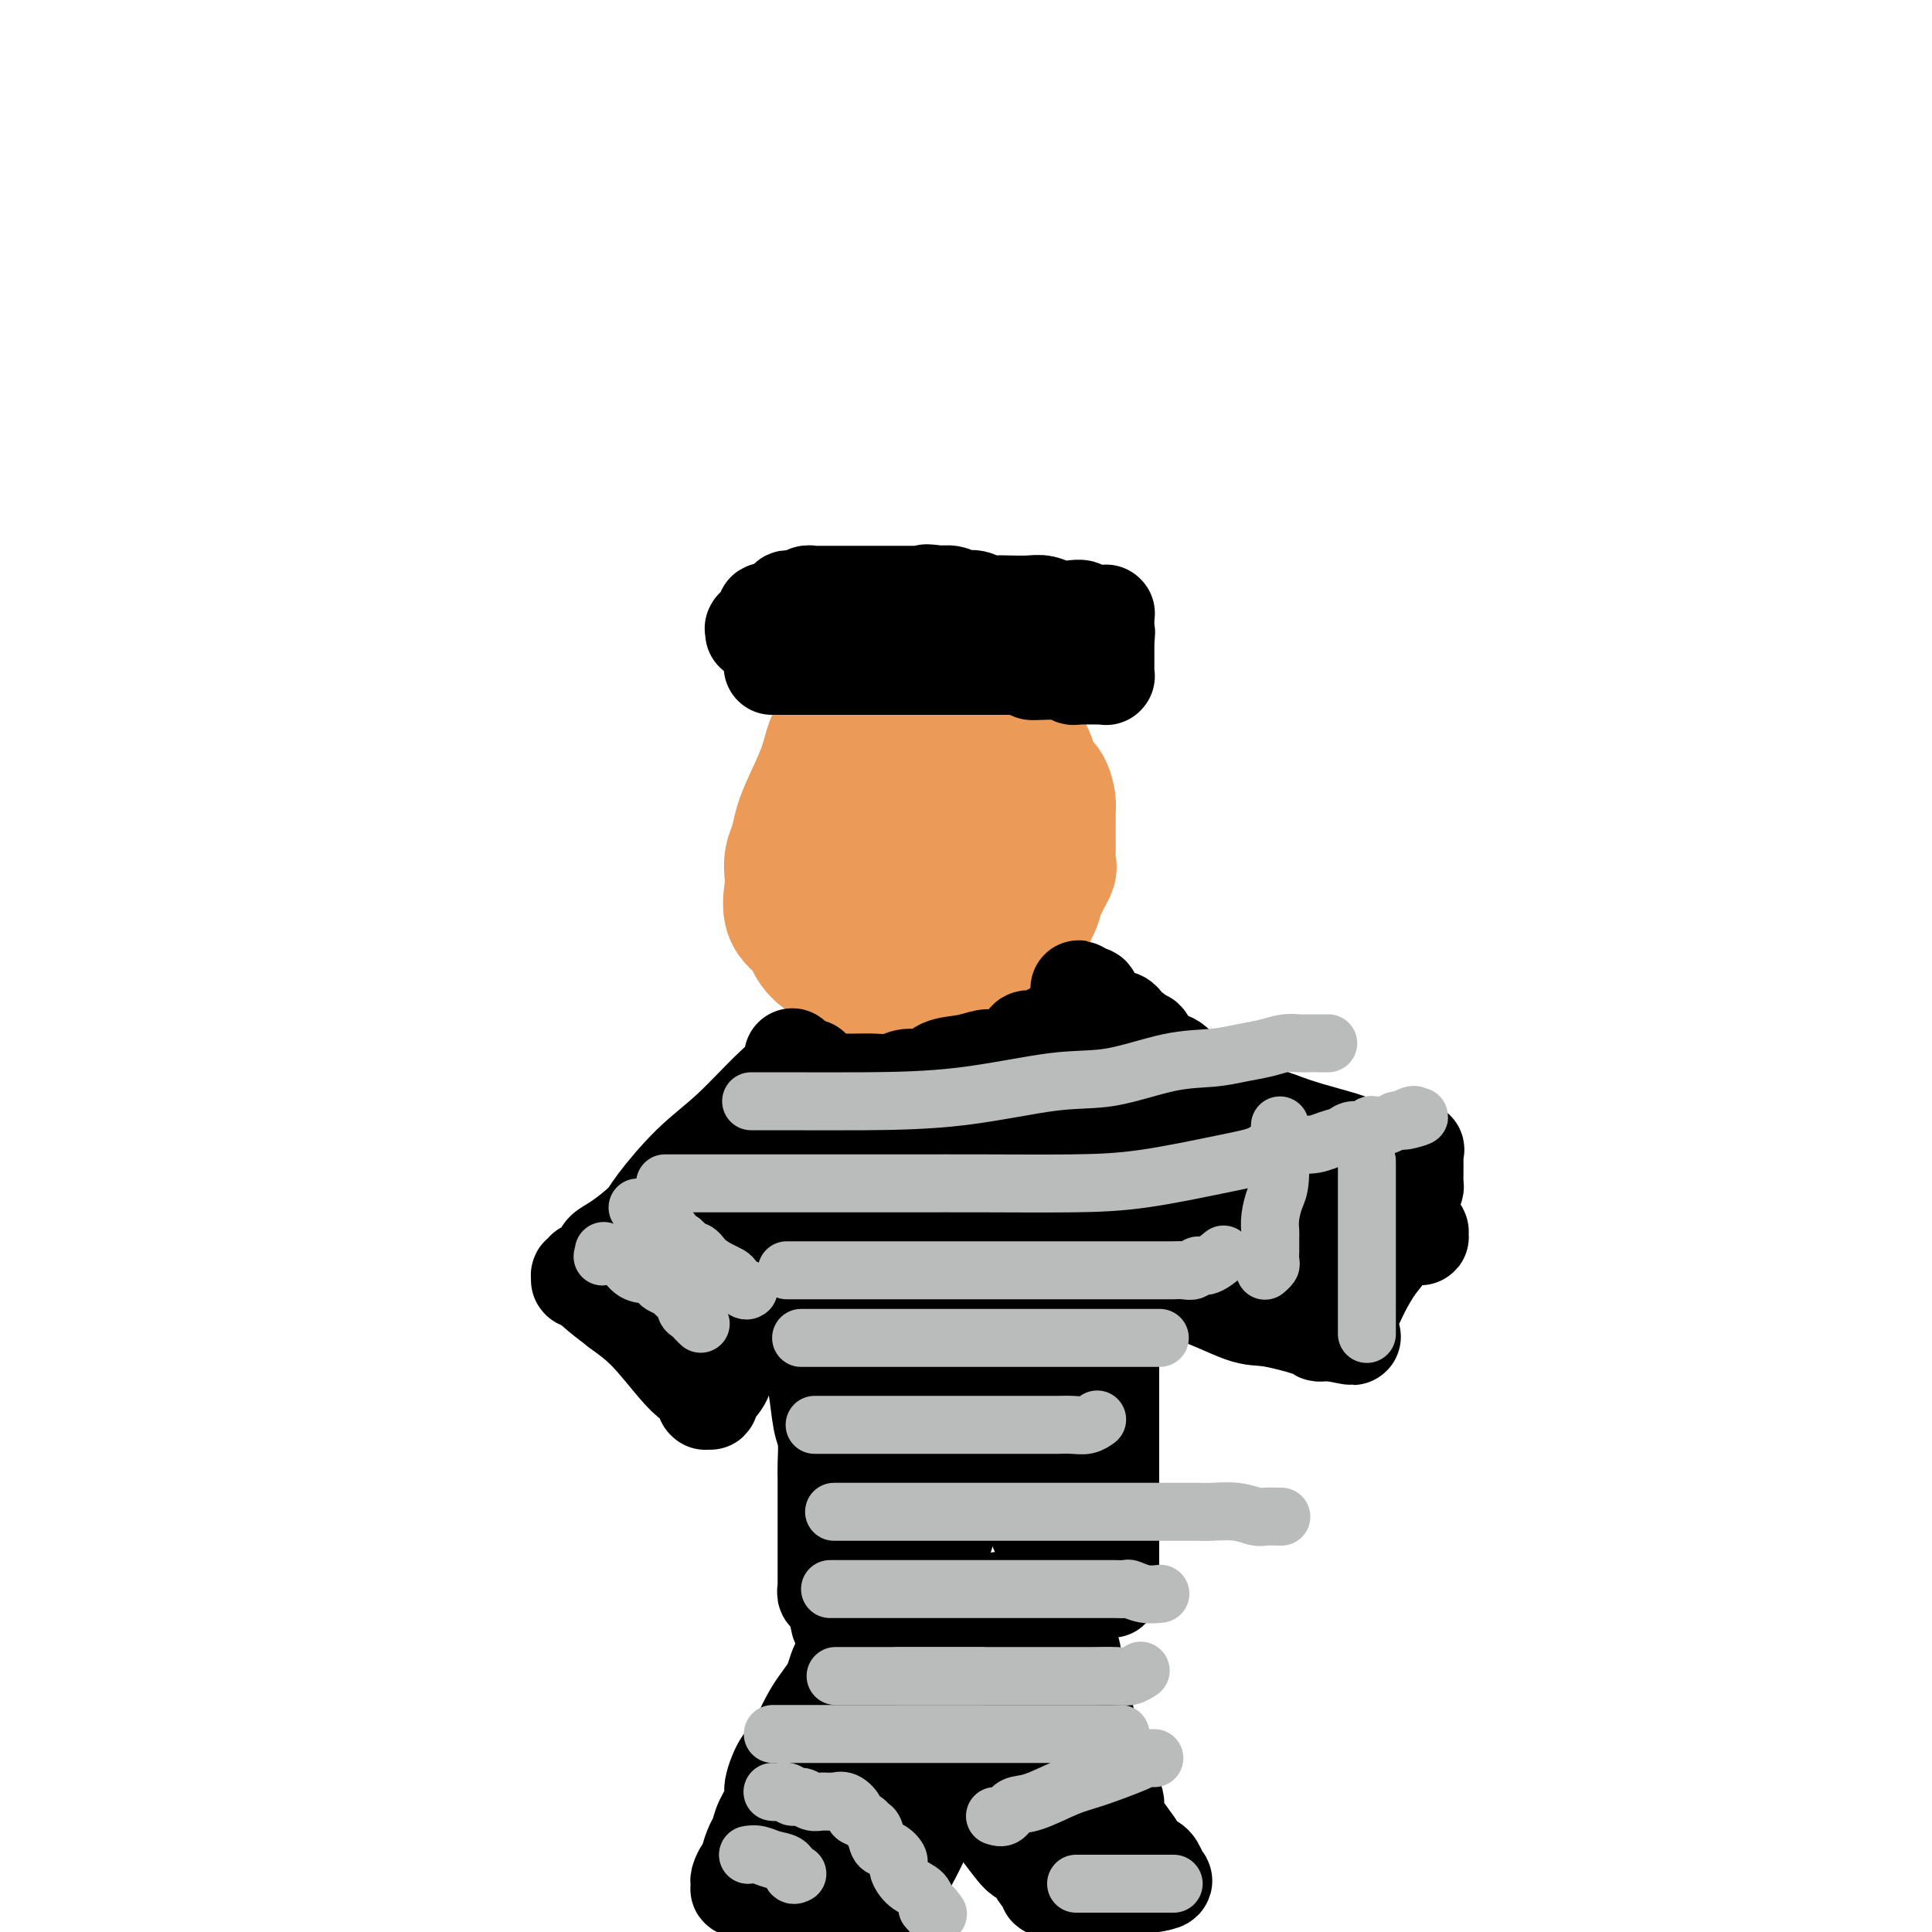 <svg viewBox='0 0 400 400' version='1.1' xmlns='http://www.w3.org/2000/svg' xmlns:xlink='http://www.w3.org/1999/xlink'><g fill='none' stroke='rgb(236,154,87)' stroke-width='28' stroke-linecap='round' stroke-linejoin='round'><path d='M208,145c-0.012,-0.423 -0.023,-0.845 0,-1c0.023,-0.155 0.081,-0.041 0,0c-0.081,0.041 -0.301,0.011 -1,0c-0.699,-0.011 -1.877,-0.003 -3,0c-1.123,0.003 -2.191,0.001 -4,0c-1.809,-0.001 -4.358,-0.000 -7,0c-2.642,0.000 -5.377,-0.000 -7,0c-1.623,0.000 -2.133,0.001 -3,0c-0.867,-0.001 -2.090,-0.002 -3,0c-0.910,0.002 -1.508,0.007 -2,0c-0.492,-0.007 -0.879,-0.028 -1,0c-0.121,0.028 0.025,0.103 0,1c-0.025,0.897 -0.220,2.616 -1,4c-0.780,1.384 -2.145,2.432 -3,4c-0.855,1.568 -1.199,3.655 -2,6c-0.801,2.345 -2.057,4.949 -3,7c-0.943,2.051 -1.572,3.547 -2,5c-0.428,1.453 -0.653,2.861 -1,4c-0.347,1.139 -0.814,2.010 -1,3c-0.186,0.990 -0.090,2.098 0,3c0.090,0.902 0.172,1.596 0,3c-0.172,1.404 -0.600,3.517 0,5c0.600,1.483 2.227,2.337 3,3c0.773,0.663 0.692,1.137 1,2c0.308,0.863 1.006,2.117 2,3c0.994,0.883 2.284,1.395 3,2c0.716,0.605 0.858,1.302 1,2'/><path d='M174,201c1.981,2.083 1.934,1.291 2,1c0.066,-0.291 0.244,-0.080 1,0c0.756,0.080 2.091,0.029 3,0c0.909,-0.029 1.391,-0.035 2,0c0.609,0.035 1.346,0.112 3,0c1.654,-0.112 4.224,-0.411 6,-1c1.776,-0.589 2.759,-1.467 4,-2c1.241,-0.533 2.739,-0.720 4,-1c1.261,-0.280 2.286,-0.651 3,-1c0.714,-0.349 1.116,-0.674 2,-1c0.884,-0.326 2.250,-0.654 3,-1c0.750,-0.346 0.884,-0.711 1,-1c0.116,-0.289 0.215,-0.501 1,-1c0.785,-0.499 2.256,-1.283 3,-2c0.744,-0.717 0.760,-1.366 1,-2c0.240,-0.634 0.705,-1.253 1,-2c0.295,-0.747 0.419,-1.623 1,-3c0.581,-1.377 1.620,-3.256 2,-4c0.380,-0.744 0.102,-0.354 0,-1c-0.102,-0.646 -0.027,-2.327 0,-3c0.027,-0.673 0.008,-0.339 0,-1c-0.008,-0.661 -0.004,-2.317 0,-3c0.004,-0.683 0.009,-0.394 0,-1c-0.009,-0.606 -0.030,-2.106 0,-3c0.030,-0.894 0.112,-1.183 0,-2c-0.112,-0.817 -0.419,-2.163 -1,-3c-0.581,-0.837 -1.438,-1.166 -2,-2c-0.562,-0.834 -0.831,-2.172 -1,-3c-0.169,-0.828 -0.238,-1.146 -1,-2c-0.762,-0.854 -2.218,-2.244 -3,-3c-0.782,-0.756 -0.891,-0.878 -1,-1'/><path d='M208,152c-1.522,-2.657 -0.826,-1.301 -1,-1c-0.174,0.301 -1.219,-0.455 -2,-1c-0.781,-0.545 -1.299,-0.879 -2,-1c-0.701,-0.121 -1.585,-0.029 -2,0c-0.415,0.029 -0.362,-0.004 -1,0c-0.638,0.004 -1.967,0.046 -3,0c-1.033,-0.046 -1.769,-0.178 -2,0c-0.231,0.178 0.044,0.668 0,1c-0.044,0.332 -0.407,0.508 -1,1c-0.593,0.492 -1.415,1.302 -2,2c-0.585,0.698 -0.934,1.286 -1,2c-0.066,0.714 0.151,1.554 0,2c-0.151,0.446 -0.669,0.498 -1,1c-0.331,0.502 -0.473,1.454 -1,2c-0.527,0.546 -1.437,0.686 -2,2c-0.563,1.314 -0.778,3.800 -1,5c-0.222,1.200 -0.452,1.112 -1,2c-0.548,0.888 -1.415,2.752 -2,4c-0.585,1.248 -0.889,1.881 -1,3c-0.111,1.119 -0.030,2.724 0,4c0.030,1.276 0.008,2.223 0,3c-0.008,0.777 -0.002,1.385 0,2c0.002,0.615 0.001,1.237 0,2c-0.001,0.763 -0.001,1.669 0,2c0.001,0.331 0.002,0.089 0,0c-0.002,-0.089 -0.008,-0.024 0,0c0.008,0.024 0.030,0.006 0,0c-0.030,-0.006 -0.111,-0.002 0,0c0.111,0.002 0.415,0.000 1,0c0.585,-0.000 1.453,-0.000 2,0c0.547,0.000 0.774,0.000 1,0'/><path d='M186,189c0.878,0.312 1.072,0.092 2,0c0.928,-0.092 2.590,-0.057 4,0c1.410,0.057 2.567,0.136 3,0c0.433,-0.136 0.142,-0.487 1,-1c0.858,-0.513 2.863,-1.188 4,-2c1.137,-0.812 1.405,-1.762 2,-2c0.595,-0.238 1.519,0.236 2,0c0.481,-0.236 0.521,-1.180 1,-2c0.479,-0.820 1.396,-1.515 2,-2c0.604,-0.485 0.894,-0.760 1,-1c0.106,-0.240 0.028,-0.446 0,-1c-0.028,-0.554 -0.007,-1.458 0,-2c0.007,-0.542 -0.001,-0.723 0,-1c0.001,-0.277 0.012,-0.651 0,-1c-0.012,-0.349 -0.048,-0.672 0,-1c0.048,-0.328 0.179,-0.661 0,-1c-0.179,-0.339 -0.668,-0.683 -1,-1c-0.332,-0.317 -0.508,-0.607 -1,-1c-0.492,-0.393 -1.300,-0.890 -2,-1c-0.700,-0.110 -1.292,0.168 -2,0c-0.708,-0.168 -1.533,-0.781 -2,-1c-0.467,-0.219 -0.578,-0.045 -1,0c-0.422,0.045 -1.156,-0.041 -2,0c-0.844,0.041 -1.799,0.207 -2,0c-0.201,-0.207 0.353,-0.788 0,-1c-0.353,-0.212 -1.611,-0.057 -2,0c-0.389,0.057 0.092,0.015 0,0c-0.092,-0.015 -0.755,-0.004 -1,0c-0.245,0.004 -0.070,0.001 0,0c0.070,-0.001 0.035,-0.001 0,0'/></g>
<g fill='none' stroke='rgb(0,0,0)' stroke-width='20' stroke-linecap='round' stroke-linejoin='round'><path d='M160,138c0.048,0.000 0.095,0.000 0,0c-0.095,0.000 -0.333,0.000 0,0c0.333,0.000 1.236,0.000 2,0c0.764,0.000 1.388,0.000 2,0c0.612,0.000 1.212,0.000 2,0c0.788,0.000 1.766,0.000 3,0c1.234,-0.000 2.726,0.000 4,0c1.274,0.000 2.329,0.000 3,0c0.671,0.000 0.957,0.000 2,0c1.043,0.000 2.844,0.000 4,0c1.156,0.000 1.669,0.000 3,0c1.331,0.000 3.482,0.000 5,0c1.518,0.000 2.402,0.000 3,0c0.598,0.000 0.908,-0.000 2,0c1.092,0.000 2.964,0.000 4,0c1.036,0.000 1.235,0.000 2,0c0.765,0.000 2.094,0.000 3,0c0.906,0.000 1.387,0.000 2,0c0.613,0.000 1.357,0.000 2,0c0.643,0.000 1.184,0.000 2,0c0.816,0.000 1.908,0.000 3,0'/><path d='M213,138c8.268,0.228 2.439,0.797 1,1c-1.439,0.203 1.513,0.040 3,0c1.487,-0.040 1.510,0.042 2,0c0.490,-0.042 1.445,-0.207 2,0c0.555,0.207 0.708,0.788 1,1c0.292,0.212 0.723,0.057 1,0c0.277,-0.057 0.399,-0.015 1,0c0.601,0.015 1.681,0.004 2,0c0.319,-0.004 -0.125,-0.001 0,0c0.125,0.001 0.817,0.000 1,0c0.183,-0.000 -0.143,-0.000 0,0c0.143,0.000 0.756,0.000 1,0c0.244,-0.000 0.118,-0.000 0,0c-0.118,0.000 -0.228,0.000 0,0c0.228,-0.000 0.793,-0.000 1,0c0.207,0.000 0.055,0.001 0,0c-0.055,-0.001 -0.015,-0.004 0,0c0.015,0.004 0.004,0.016 0,0c-0.004,-0.016 -0.001,-0.060 0,0c0.001,0.060 0.000,0.224 0,0c-0.000,-0.224 -0.000,-0.834 0,-1c0.000,-0.166 0.000,0.114 0,0c-0.000,-0.114 -0.000,-0.621 0,-1c0.000,-0.379 0.000,-0.630 0,-1c-0.000,-0.370 -0.000,-0.859 0,-1c0.000,-0.141 0.000,0.065 0,0c-0.000,-0.065 -0.000,-0.402 0,-1c0.000,-0.598 0.000,-1.457 0,-2c-0.000,-0.543 -0.000,-0.772 0,-1'/><path d='M229,132c0.309,-1.471 0.083,-1.150 0,-1c-0.083,0.150 -0.022,0.127 0,0c0.022,-0.127 0.006,-0.360 0,-1c-0.006,-0.640 -0.002,-1.688 0,-2c0.002,-0.312 0.002,0.113 0,0c-0.002,-0.113 -0.004,-0.762 0,-1c0.004,-0.238 0.016,-0.064 0,0c-0.016,0.064 -0.060,0.017 0,0c0.060,-0.017 0.223,-0.005 0,0c-0.223,0.005 -0.834,0.002 -1,0c-0.166,-0.002 0.111,-0.004 0,0c-0.111,0.004 -0.609,0.015 -1,0c-0.391,-0.015 -0.674,-0.056 -1,0c-0.326,0.056 -0.695,0.207 -1,0c-0.305,-0.207 -0.545,-0.774 -1,-1c-0.455,-0.226 -1.126,-0.113 -2,0c-0.874,0.113 -1.953,0.226 -3,0c-1.047,-0.226 -2.062,-0.792 -3,-1c-0.938,-0.208 -1.798,-0.060 -3,0c-1.202,0.060 -2.746,0.030 -4,0c-1.254,-0.030 -2.219,-0.060 -3,0c-0.781,0.060 -1.378,0.208 -2,0c-0.622,-0.208 -1.270,-0.774 -2,-1c-0.730,-0.226 -1.541,-0.113 -2,0c-0.459,0.113 -0.566,0.226 -1,0c-0.434,-0.226 -1.194,-0.792 -2,-1c-0.806,-0.208 -1.659,-0.060 -2,0c-0.341,0.060 -0.171,0.030 0,0'/><path d='M195,123c-5.196,-0.619 -2.686,-0.166 -2,0c0.686,0.166 -0.451,0.044 -1,0c-0.549,-0.044 -0.510,-0.012 -1,0c-0.490,0.012 -1.510,0.003 -2,0c-0.490,-0.003 -0.450,-0.001 -1,0c-0.550,0.001 -1.691,0.000 -2,0c-0.309,-0.000 0.213,-0.000 0,0c-0.213,0.000 -1.160,0.000 -2,0c-0.840,-0.000 -1.572,-0.000 -2,0c-0.428,0.000 -0.552,0.000 -1,0c-0.448,-0.000 -1.219,-0.000 -2,0c-0.781,0.000 -1.570,0.000 -2,0c-0.430,-0.000 -0.500,-0.000 -1,0c-0.500,0.000 -1.429,0.000 -2,0c-0.571,-0.000 -0.784,-0.000 -1,0c-0.216,0.000 -0.435,0.000 -1,0c-0.565,-0.000 -1.475,-0.001 -2,0c-0.525,0.001 -0.666,0.004 -1,0c-0.334,-0.004 -0.863,-0.015 -1,0c-0.137,0.015 0.117,0.057 0,0c-0.117,-0.057 -0.605,-0.211 -1,0c-0.395,0.211 -0.698,0.788 -1,1c-0.302,0.212 -0.602,0.061 -1,0c-0.398,-0.061 -0.895,-0.030 -1,0c-0.105,0.030 0.183,0.060 0,0c-0.183,-0.060 -0.837,-0.208 -1,0c-0.163,0.208 0.166,0.774 0,1c-0.166,0.226 -0.828,0.112 -1,0c-0.172,-0.112 0.146,-0.222 0,0c-0.146,0.222 -0.756,0.778 -1,1c-0.244,0.222 -0.122,0.111 0,0'/><path d='M161,126c-5.255,0.692 -1.394,0.921 0,1c1.394,0.079 0.321,0.007 0,0c-0.321,-0.007 0.110,0.051 0,0c-0.110,-0.051 -0.762,-0.210 -1,0c-0.238,0.210 -0.064,0.788 0,1c0.064,0.212 0.017,0.057 0,0c-0.017,-0.057 -0.003,-0.015 0,0c0.003,0.015 -0.003,0.004 0,0c0.003,-0.004 0.016,-0.002 0,0c-0.016,0.002 -0.061,0.004 0,0c0.061,-0.004 0.228,-0.015 0,0c-0.228,0.015 -0.850,0.057 -1,0c-0.150,-0.057 0.171,-0.212 0,0c-0.171,0.212 -0.834,0.793 -1,1c-0.166,0.207 0.166,0.042 0,0c-0.166,-0.042 -0.829,0.040 -1,0c-0.171,-0.040 0.150,-0.203 0,0c-0.150,0.203 -0.772,0.773 -1,1c-0.228,0.227 -0.061,0.112 0,0c0.061,-0.112 0.016,-0.223 0,0c-0.016,0.223 -0.005,0.778 0,1c0.005,0.222 0.002,0.111 0,0'/><path d='M164,219c-0.012,0.073 -0.023,0.146 0,0c0.023,-0.146 0.081,-0.511 0,0c-0.081,0.511 -0.302,1.897 -1,3c-0.698,1.103 -1.875,1.921 -4,4c-2.125,2.079 -5.198,5.418 -8,8c-2.802,2.582 -5.332,4.407 -8,7c-2.668,2.593 -5.473,5.954 -7,8c-1.527,2.046 -1.775,2.776 -3,4c-1.225,1.224 -3.429,2.941 -5,4c-1.571,1.059 -2.511,1.460 -3,2c-0.489,0.540 -0.527,1.221 -1,2c-0.473,0.779 -1.381,1.658 -2,2c-0.619,0.342 -0.951,0.148 -1,0c-0.049,-0.148 0.183,-0.250 0,0c-0.183,0.250 -0.782,0.852 -1,1c-0.218,0.148 -0.056,-0.158 0,0c0.056,0.158 0.005,0.779 0,1c-0.005,0.221 0.037,0.043 0,0c-0.037,-0.043 -0.154,0.050 0,0c0.154,-0.050 0.580,-0.244 1,0c0.420,0.244 0.834,0.927 2,2c1.166,1.073 3.083,2.537 5,4'/><path d='M128,271c2.274,1.678 3.958,2.874 6,5c2.042,2.126 4.442,5.183 6,7c1.558,1.817 2.274,2.396 3,3c0.726,0.604 1.463,1.234 2,2c0.537,0.766 0.876,1.669 1,2c0.124,0.331 0.034,0.089 0,0c-0.034,-0.089 -0.010,-0.024 0,0c0.010,0.024 0.007,0.006 0,0c-0.007,-0.006 -0.016,-0.000 0,0c0.016,0.000 0.059,-0.005 0,0c-0.059,0.005 -0.219,0.022 0,0c0.219,-0.022 0.817,-0.082 1,0c0.183,0.082 -0.048,0.307 0,0c0.048,-0.307 0.376,-1.145 1,-2c0.624,-0.855 1.545,-1.725 2,-3c0.455,-1.275 0.444,-2.954 1,-4c0.556,-1.046 1.678,-1.459 3,-3c1.322,-1.541 2.846,-4.210 4,-6c1.154,-1.790 1.940,-2.700 3,-4c1.060,-1.300 2.393,-2.989 3,-4c0.607,-1.011 0.488,-1.342 1,-2c0.512,-0.658 1.654,-1.641 2,-2c0.346,-0.359 -0.103,-0.093 0,0c0.103,0.093 0.760,0.015 1,0c0.240,-0.015 0.065,0.034 0,0c-0.065,-0.034 -0.018,-0.153 0,0c0.018,0.153 0.009,0.576 0,1'/><path d='M168,261c3.248,-4.278 0.870,-0.472 0,1c-0.870,1.472 -0.230,0.610 0,1c0.230,0.390 0.050,2.033 0,3c-0.050,0.967 0.029,1.257 0,4c-0.029,2.743 -0.165,7.938 0,11c0.165,3.062 0.633,3.989 1,6c0.367,2.011 0.634,5.105 1,7c0.366,1.895 0.830,2.592 1,4c0.170,1.408 0.046,3.529 0,5c-0.046,1.471 -0.012,2.293 0,3c0.012,0.707 0.003,1.298 0,2c-0.003,0.702 -0.001,1.514 0,2c0.001,0.486 0.000,0.645 0,1c-0.000,0.355 -0.000,0.905 0,1c0.000,0.095 0.000,-0.266 0,0c-0.000,0.266 -0.000,1.158 0,2c0.000,0.842 0.000,1.632 0,2c-0.000,0.368 0.000,0.312 0,1c-0.000,0.688 -0.000,2.121 0,3c0.000,0.879 0.000,1.206 0,2c-0.000,0.794 -0.000,2.055 0,3c0.000,0.945 0.000,1.573 0,2c-0.000,0.427 -0.001,0.654 0,1c0.001,0.346 0.004,0.811 0,1c-0.004,0.189 -0.016,0.104 0,0c0.016,-0.104 0.061,-0.225 0,0c-0.061,0.225 -0.226,0.795 0,1c0.226,0.205 0.844,0.045 1,0c0.156,-0.045 -0.150,0.026 0,0c0.150,-0.026 0.757,-0.150 1,0c0.243,0.150 0.121,0.575 0,1'/><path d='M173,331c1.099,10.769 1.346,2.690 2,0c0.654,-2.690 1.713,0.008 3,1c1.287,0.992 2.801,0.277 5,0c2.199,-0.277 5.083,-0.116 8,0c2.917,0.116 5.867,0.189 9,0c3.133,-0.189 6.450,-0.639 9,-1c2.550,-0.361 4.332,-0.633 7,-1c2.668,-0.367 6.221,-0.831 8,-1c1.779,-0.169 1.782,-0.045 2,0c0.218,0.045 0.651,0.012 1,0c0.349,-0.012 0.615,-0.002 1,0c0.385,0.002 0.888,-0.003 1,0c0.112,0.003 -0.166,0.013 0,0c0.166,-0.013 0.777,-0.049 1,0c0.223,0.049 0.060,0.183 0,0c-0.060,-0.183 -0.016,-0.683 0,-1c0.016,-0.317 0.004,-0.452 0,-1c-0.004,-0.548 -0.001,-1.511 0,-2c0.001,-0.489 0.000,-0.505 0,-1c-0.000,-0.495 -0.000,-1.468 0,-3c0.000,-1.532 0.000,-3.624 0,-5c-0.000,-1.376 -0.000,-2.036 0,-3c0.000,-0.964 0.000,-2.233 0,-4c-0.000,-1.767 -0.000,-4.031 0,-6c0.000,-1.969 0.000,-3.644 0,-6c-0.000,-2.356 -0.000,-5.394 0,-7c0.000,-1.606 0.000,-1.778 0,-3c-0.000,-1.222 -0.000,-3.492 0,-5c0.000,-1.508 0.000,-2.254 0,-3'/><path d='M230,279c0.000,-8.468 0.000,-4.637 0,-4c-0.000,0.637 -0.000,-1.920 0,-3c0.000,-1.080 0.000,-0.685 0,-1c-0.000,-0.315 -0.000,-1.342 0,-2c0.000,-0.658 0.000,-0.947 0,-1c-0.000,-0.053 -0.000,0.130 0,0c0.000,-0.130 0.000,-0.575 0,-1c-0.000,-0.425 -0.000,-0.832 0,-1c0.000,-0.168 0.000,-0.098 0,0c-0.000,0.098 -0.001,0.222 0,0c0.001,-0.222 0.005,-0.791 0,-1c-0.005,-0.209 -0.017,-0.057 0,0c0.017,0.057 0.065,0.018 0,0c-0.065,-0.018 -0.243,-0.015 0,0c0.243,0.015 0.905,0.042 1,0c0.095,-0.042 -0.379,-0.154 0,0c0.379,0.154 1.612,0.576 3,1c1.388,0.424 2.932,0.852 5,1c2.068,0.148 4.658,0.015 8,1c3.342,0.985 7.434,3.087 10,4c2.566,0.913 3.606,0.637 6,1c2.394,0.363 6.143,1.365 8,2c1.857,0.635 1.822,0.902 2,1c0.178,0.098 0.570,0.026 1,0c0.430,-0.026 0.900,-0.007 1,0c0.100,0.007 -0.169,0.002 0,0c0.169,-0.002 0.776,-0.001 1,0c0.224,0.001 0.064,0.000 0,0c-0.064,-0.000 -0.032,-0.000 0,0'/><path d='M276,276c7.352,1.524 2.731,0.335 1,0c-1.731,-0.335 -0.574,0.184 0,0c0.574,-0.184 0.563,-1.072 1,-2c0.437,-0.928 1.320,-1.894 2,-3c0.680,-1.106 1.156,-2.350 2,-4c0.844,-1.650 2.058,-3.706 3,-5c0.942,-1.294 1.614,-1.827 2,-3c0.386,-1.173 0.485,-2.987 1,-4c0.515,-1.013 1.444,-1.226 2,-2c0.556,-0.774 0.737,-2.109 1,-3c0.263,-0.891 0.606,-1.338 1,-2c0.394,-0.662 0.838,-1.541 1,-2c0.162,-0.459 0.044,-0.499 0,-1c-0.044,-0.501 -0.012,-1.463 0,-2c0.012,-0.537 0.003,-0.651 0,-1c-0.003,-0.349 -0.001,-0.935 0,-1c0.001,-0.065 -0.000,0.389 0,0c0.000,-0.389 0.002,-1.621 0,-2c-0.002,-0.379 -0.007,0.095 0,0c0.007,-0.095 0.027,-0.757 0,-1c-0.027,-0.243 -0.100,-0.065 0,0c0.100,0.065 0.373,0.017 0,0c-0.373,-0.017 -1.391,-0.004 -2,0c-0.609,0.004 -0.807,-0.002 -1,0c-0.193,0.002 -0.379,0.012 -1,0c-0.621,-0.012 -1.676,-0.048 -2,0c-0.324,0.048 0.085,0.179 -1,0c-1.085,-0.179 -3.662,-0.666 -5,-1c-1.338,-0.334 -1.437,-0.513 -3,-1c-1.563,-0.487 -4.589,-1.282 -7,-2c-2.411,-0.718 -4.205,-1.359 -6,-2'/><path d='M265,232c-5.745,-1.976 -6.109,-3.416 -7,-4c-0.891,-0.584 -2.311,-0.313 -4,-1c-1.689,-0.687 -3.647,-2.333 -5,-3c-1.353,-0.667 -2.101,-0.354 -3,-1c-0.899,-0.646 -1.947,-2.249 -3,-3c-1.053,-0.751 -2.110,-0.649 -3,-1c-0.890,-0.351 -1.615,-1.155 -2,-2c-0.385,-0.845 -0.432,-1.732 -1,-2c-0.568,-0.268 -1.657,0.082 -2,0c-0.343,-0.082 0.062,-0.596 0,-1c-0.062,-0.404 -0.590,-0.697 -1,-1c-0.410,-0.303 -0.701,-0.616 -1,-1c-0.299,-0.384 -0.605,-0.839 -1,-1c-0.395,-0.161 -0.880,-0.029 -1,0c-0.120,0.029 0.125,-0.045 0,0c-0.125,0.045 -0.621,0.208 -1,0c-0.379,-0.208 -0.641,-0.787 -1,-1c-0.359,-0.213 -0.814,-0.061 -1,0c-0.186,0.061 -0.103,0.030 0,0c0.103,-0.030 0.225,-0.060 0,0c-0.225,0.060 -0.796,0.208 -1,0c-0.204,-0.208 -0.041,-0.773 0,-1c0.041,-0.227 -0.042,-0.118 0,0c0.042,0.118 0.207,0.243 0,0c-0.207,-0.243 -0.787,-0.853 -1,-1c-0.213,-0.147 -0.061,0.171 0,0c0.061,-0.171 0.030,-0.830 0,-1c-0.030,-0.170 -0.060,0.150 0,0c0.060,-0.150 0.208,-0.771 0,-1c-0.208,-0.229 -0.774,-0.065 -1,0c-0.226,0.065 -0.113,0.033 0,0'/><path d='M225,206c-3.250,-2.613 -0.875,-0.644 0,0c0.875,0.644 0.250,-0.035 0,0c-0.250,0.035 -0.123,0.784 0,1c0.123,0.216 0.244,-0.101 0,0c-0.244,0.101 -0.854,0.620 -1,1c-0.146,0.380 0.172,0.623 0,1c-0.172,0.377 -0.834,0.890 -1,1c-0.166,0.110 0.162,-0.181 0,0c-0.162,0.181 -0.816,0.836 -1,1c-0.184,0.164 0.101,-0.164 0,0c-0.101,0.164 -0.588,0.818 -1,1c-0.412,0.182 -0.748,-0.110 -1,0c-0.252,0.110 -0.419,0.620 -1,1c-0.581,0.380 -1.576,0.630 -2,1c-0.424,0.370 -0.278,0.860 -1,1c-0.722,0.140 -2.314,-0.068 -3,0c-0.686,0.068 -0.468,0.414 -1,1c-0.532,0.586 -1.816,1.413 -3,2c-1.184,0.587 -2.269,0.936 -3,1c-0.731,0.064 -1.109,-0.156 -2,0c-0.891,0.156 -2.296,0.686 -4,1c-1.704,0.314 -3.708,0.410 -5,1c-1.292,0.590 -1.872,1.675 -3,2c-1.128,0.325 -2.806,-0.109 -4,0c-1.194,0.109 -1.905,0.761 -3,1c-1.095,0.239 -2.572,0.064 -4,0c-1.428,-0.064 -2.805,-0.017 -4,0c-1.195,0.017 -2.206,0.005 -3,0c-0.794,-0.005 -1.370,-0.001 -2,0c-0.630,0.001 -1.315,0.001 -2,0'/><path d='M170,224c-5.736,0.773 -2.077,0.207 -1,0c1.077,-0.207 -0.429,-0.054 -1,0c-0.571,0.054 -0.205,0.011 0,0c0.205,-0.011 0.251,0.011 0,0c-0.251,-0.011 -0.799,-0.054 -1,0c-0.201,0.054 -0.054,0.207 0,0c0.054,-0.207 0.014,-0.773 0,-1c-0.014,-0.227 -0.004,-0.114 0,0c0.004,0.114 0.001,0.228 0,0c-0.001,-0.228 -0.000,-0.797 0,-1c0.000,-0.203 -0.000,-0.040 0,0c0.000,0.040 0.000,-0.042 0,0c-0.000,0.042 -0.001,0.207 0,0c0.001,-0.207 0.004,-0.788 0,-1c-0.004,-0.212 -0.015,-0.057 0,0c0.015,0.057 0.056,0.015 0,0c-0.056,-0.015 -0.207,-0.004 0,0c0.207,0.004 0.774,0.001 1,0c0.226,-0.001 0.113,-0.001 0,0'/><path d='M177,339c0.022,0.045 0.044,0.090 0,0c-0.044,-0.090 -0.153,-0.314 0,0c0.153,0.314 0.567,1.168 0,2c-0.567,0.832 -2.115,1.644 -3,3c-0.885,1.356 -1.107,3.256 -2,5c-0.893,1.744 -2.458,3.333 -4,6c-1.542,2.667 -3.061,6.412 -4,8c-0.939,1.588 -1.298,1.020 -2,2c-0.702,0.980 -1.746,3.507 -2,5c-0.254,1.493 0.282,1.952 0,3c-0.282,1.048 -1.381,2.687 -2,4c-0.619,1.313 -0.757,2.301 -1,3c-0.243,0.699 -0.591,1.108 -1,2c-0.409,0.892 -0.880,2.266 -1,3c-0.120,0.734 0.112,0.827 0,1c-0.112,0.173 -0.566,0.424 -1,1c-0.434,0.576 -0.846,1.475 -1,2c-0.154,0.525 -0.050,0.677 0,1c0.050,0.323 0.044,0.819 0,1c-0.044,0.181 -0.127,0.049 0,0c0.127,-0.049 0.465,-0.014 1,0c0.535,0.014 1.268,0.007 2,0'/><path d='M156,391c0.847,0.311 1.464,0.089 2,0c0.536,-0.089 0.990,-0.044 2,0c1.010,0.044 2.575,0.088 4,0c1.425,-0.088 2.711,-0.307 4,0c1.289,0.307 2.583,1.139 4,2c1.417,0.861 2.957,1.751 4,2c1.043,0.249 1.590,-0.143 2,0c0.410,0.143 0.685,0.822 1,1c0.315,0.178 0.671,-0.146 1,0c0.329,0.146 0.632,0.763 1,1c0.368,0.237 0.800,0.094 1,0c0.200,-0.094 0.166,-0.140 0,0c-0.166,0.140 -0.466,0.467 0,0c0.466,-0.467 1.699,-1.728 2,-2c0.301,-0.272 -0.328,0.445 0,0c0.328,-0.445 1.615,-2.053 2,-3c0.385,-0.947 -0.132,-1.235 0,-2c0.132,-0.765 0.914,-2.007 2,-4c1.086,-1.993 2.477,-4.736 3,-6c0.523,-1.264 0.178,-1.049 0,-2c-0.178,-0.951 -0.187,-3.067 0,-4c0.187,-0.933 0.572,-0.684 1,-1c0.428,-0.316 0.898,-1.199 1,-2c0.102,-0.801 -0.165,-1.521 0,-2c0.165,-0.479 0.762,-0.717 1,-1c0.238,-0.283 0.116,-0.612 0,-1c-0.116,-0.388 -0.227,-0.836 0,-1c0.227,-0.164 0.793,-0.044 1,0c0.207,0.044 0.056,0.012 0,0c-0.056,-0.012 -0.016,-0.003 0,0c0.016,0.003 0.008,0.002 0,0'/><path d='M195,366c2.006,-4.799 0.522,-1.296 0,0c-0.522,1.296 -0.082,0.386 0,0c0.082,-0.386 -0.193,-0.249 0,0c0.193,0.249 0.856,0.608 1,1c0.144,0.392 -0.231,0.815 0,1c0.231,0.185 1.066,0.131 2,1c0.934,0.869 1.965,2.661 3,4c1.035,1.339 2.074,2.226 3,3c0.926,0.774 1.739,1.436 3,3c1.261,1.564 2.968,4.029 4,5c1.032,0.971 1.387,0.446 2,1c0.613,0.554 1.484,2.187 2,3c0.516,0.813 0.678,0.807 1,1c0.322,0.193 0.803,0.587 1,1c0.197,0.413 0.109,0.846 0,1c-0.109,0.154 -0.240,0.027 0,0c0.240,-0.027 0.852,0.044 1,0c0.148,-0.044 -0.166,-0.204 0,0c0.166,0.204 0.814,0.773 1,1c0.186,0.227 -0.089,0.114 0,0c0.089,-0.114 0.543,-0.227 1,0c0.457,0.227 0.918,0.794 1,1c0.082,0.206 -0.213,0.053 0,0c0.213,-0.053 0.935,-0.004 2,0c1.065,0.004 2.473,-0.036 3,0c0.527,0.036 0.171,0.150 1,0c0.829,-0.150 2.841,-0.562 4,-1c1.159,-0.438 1.465,-0.901 2,-1c0.535,-0.099 1.298,0.166 2,0c0.702,-0.166 1.343,-0.762 2,-1c0.657,-0.238 1.328,-0.119 2,0'/><path d='M239,390c3.320,-0.537 1.622,-0.880 1,-1c-0.622,-0.120 -0.166,-0.016 0,0c0.166,0.016 0.042,-0.055 0,0c-0.042,0.055 -0.004,0.236 0,0c0.004,-0.236 -0.027,-0.890 0,-1c0.027,-0.110 0.113,0.322 0,0c-0.113,-0.322 -0.424,-1.399 -1,-2c-0.576,-0.601 -1.416,-0.725 -2,-1c-0.584,-0.275 -0.912,-0.702 -1,-1c-0.088,-0.298 0.063,-0.467 -1,-2c-1.063,-1.533 -3.342,-4.428 -4,-6c-0.658,-1.572 0.304,-1.820 0,-3c-0.304,-1.180 -1.874,-3.292 -3,-5c-1.126,-1.708 -1.807,-3.013 -2,-4c-0.193,-0.987 0.102,-1.656 0,-3c-0.102,-1.344 -0.602,-3.362 -1,-5c-0.398,-1.638 -0.694,-2.896 -1,-4c-0.306,-1.104 -0.622,-2.054 -1,-3c-0.378,-0.946 -0.819,-1.888 -1,-3c-0.181,-1.112 -0.101,-2.393 0,-3c0.101,-0.607 0.224,-0.541 0,-1c-0.224,-0.459 -0.796,-1.444 -1,-2c-0.204,-0.556 -0.041,-0.685 0,-1c0.041,-0.315 -0.041,-0.816 0,-1c0.041,-0.184 0.203,-0.049 0,0c-0.203,0.049 -0.772,0.014 -1,0c-0.228,-0.014 -0.114,-0.007 0,0'/><path d='M220,338c-0.924,-4.022 -0.233,-1.078 0,0c0.233,1.078 0.010,0.289 0,0c-0.010,-0.289 0.195,-0.077 0,0c-0.195,0.077 -0.788,0.021 -1,0c-0.212,-0.021 -0.043,-0.006 0,0c0.043,0.006 -0.040,0.001 0,0c0.040,-0.001 0.203,-0.000 0,0c-0.203,0.000 -0.772,-0.001 -1,0c-0.228,0.001 -0.114,0.003 0,0c0.114,-0.003 0.227,-0.012 0,0c-0.227,0.012 -0.795,0.044 -1,0c-0.205,-0.044 -0.049,-0.166 0,0c0.049,0.166 -0.011,0.618 0,1c0.011,0.382 0.091,0.695 0,1c-0.091,0.305 -0.353,0.604 -1,1c-0.647,0.396 -1.678,0.891 -2,1c-0.322,0.109 0.064,-0.167 0,0c-0.064,0.167 -0.580,0.777 -1,1c-0.420,0.223 -0.745,0.060 -1,0c-0.255,-0.060 -0.438,-0.017 -1,0c-0.562,0.017 -1.501,0.009 -2,0c-0.499,-0.009 -0.558,-0.017 -1,0c-0.442,0.017 -1.267,0.061 -2,0c-0.733,-0.061 -1.372,-0.227 -2,0c-0.628,0.227 -1.243,0.848 -2,1c-0.757,0.152 -1.657,-0.166 -2,0c-0.343,0.166 -0.131,0.814 0,1c0.131,0.186 0.180,-0.090 0,0c-0.180,0.090 -0.590,0.545 -1,1'/><path d='M199,346c-3.317,1.173 -1.110,0.106 0,0c1.110,-0.106 1.121,0.748 1,1c-0.121,0.252 -0.375,-0.099 0,0c0.375,0.099 1.379,0.647 2,1c0.621,0.353 0.860,0.511 1,1c0.140,0.489 0.179,1.310 1,2c0.821,0.690 2.422,1.249 3,2c0.578,0.751 0.134,1.696 1,3c0.866,1.304 3.042,2.968 4,4c0.958,1.032 0.698,1.431 1,2c0.302,0.569 1.165,1.308 2,2c0.835,0.692 1.642,1.336 2,2c0.358,0.664 0.267,1.348 1,2c0.733,0.652 2.291,1.274 3,2c0.709,0.726 0.568,1.558 1,2c0.432,0.442 1.436,0.496 2,1c0.564,0.504 0.687,1.460 1,2c0.313,0.540 0.816,0.666 1,1c0.184,0.334 0.049,0.878 0,1c-0.049,0.122 -0.013,-0.178 0,0c0.013,0.178 0.004,0.833 0,1c-0.004,0.167 -0.001,-0.156 0,0c0.001,0.156 0.000,0.789 0,1c-0.000,0.211 -0.000,-0.002 0,0c0.000,0.002 0.000,0.217 0,0c-0.000,-0.217 -0.000,-0.866 0,-1c0.000,-0.134 0.000,0.247 0,0c-0.000,-0.247 -0.000,-1.124 0,-2'/><path d='M226,376c-0.610,-1.100 -2.133,-2.350 -3,-3c-0.867,-0.650 -1.076,-0.698 -2,-2c-0.924,-1.302 -2.563,-3.856 -4,-5c-1.437,-1.144 -2.670,-0.877 -4,-2c-1.330,-1.123 -2.755,-3.638 -4,-5c-1.245,-1.362 -2.310,-1.573 -3,-2c-0.690,-0.427 -1.004,-1.071 -2,-2c-0.996,-0.929 -2.675,-2.143 -4,-3c-1.325,-0.857 -2.296,-1.358 -3,-2c-0.704,-0.642 -1.142,-1.426 -2,-2c-0.858,-0.574 -2.137,-0.938 -3,-1c-0.863,-0.062 -1.312,0.180 -2,0c-0.688,-0.180 -1.617,-0.780 -2,-1c-0.383,-0.220 -0.222,-0.059 -1,0c-0.778,0.059 -2.495,0.016 -3,0c-0.505,-0.016 0.201,-0.004 0,0c-0.201,0.004 -1.308,0.001 -2,0c-0.692,-0.001 -0.970,-0.001 -1,0c-0.030,0.001 0.188,0.004 0,0c-0.188,-0.004 -0.782,-0.013 -1,0c-0.218,0.013 -0.059,0.048 0,0c0.059,-0.048 0.020,-0.178 0,0c-0.020,0.178 -0.019,0.664 0,1c0.019,0.336 0.058,0.521 0,1c-0.058,0.479 -0.211,1.253 0,2c0.211,0.747 0.786,1.467 1,2c0.214,0.533 0.069,0.881 0,2c-0.069,1.119 -0.060,3.011 0,4c0.060,0.989 0.170,1.074 0,2c-0.170,0.926 -0.620,2.693 -1,4c-0.380,1.307 -0.690,2.153 -1,3'/><path d='M179,367c-0.552,3.606 -0.932,2.122 -1,2c-0.068,-0.122 0.175,1.118 0,2c-0.175,0.882 -0.768,1.406 -1,2c-0.232,0.594 -0.104,1.259 0,2c0.104,0.741 0.185,1.558 0,2c-0.185,0.442 -0.637,0.511 -1,1c-0.363,0.489 -0.637,1.400 -1,2c-0.363,0.600 -0.815,0.890 -1,1c-0.185,0.110 -0.102,0.041 0,0c0.102,-0.041 0.223,-0.053 0,0c-0.223,0.053 -0.792,0.170 -1,0c-0.208,-0.170 -0.056,-0.626 0,-1c0.056,-0.374 0.017,-0.666 0,-1c-0.017,-0.334 -0.012,-0.711 0,-1c0.012,-0.289 0.030,-0.491 0,-1c-0.030,-0.509 -0.107,-1.324 0,-2c0.107,-0.676 0.399,-1.213 1,-2c0.601,-0.787 1.511,-1.824 2,-4c0.489,-2.176 0.557,-5.490 2,-9c1.443,-3.510 4.261,-7.214 6,-11c1.739,-3.786 2.399,-7.653 4,-12c1.601,-4.347 4.142,-9.175 6,-14c1.858,-4.825 3.034,-9.648 4,-13c0.966,-3.352 1.723,-5.231 2,-7c0.277,-1.769 0.074,-3.426 0,-5c-0.074,-1.574 -0.019,-3.066 0,-4c0.019,-0.934 0.002,-1.311 0,-2c-0.002,-0.689 0.010,-1.690 0,-2c-0.010,-0.310 -0.041,0.070 0,0c0.041,-0.070 0.155,-0.592 0,-1c-0.155,-0.408 -0.577,-0.704 -1,-1'/><path d='M199,288c-0.064,-2.711 0.278,-1.989 0,-2c-0.278,-0.011 -1.174,-0.755 -2,-2c-0.826,-1.245 -1.580,-2.991 -2,-5c-0.420,-2.009 -0.504,-4.280 -1,-7c-0.496,-2.720 -1.405,-5.888 -2,-8c-0.595,-2.112 -0.878,-3.167 -1,-5c-0.122,-1.833 -0.084,-4.442 0,-6c0.084,-1.558 0.215,-2.063 0,-3c-0.215,-0.937 -0.776,-2.304 -1,-3c-0.224,-0.696 -0.112,-0.721 0,-1c0.112,-0.279 0.222,-0.811 0,-1c-0.222,-0.189 -0.778,-0.035 -1,0c-0.222,0.035 -0.111,-0.049 0,0c0.111,0.049 0.223,0.230 0,1c-0.223,0.770 -0.782,2.129 -1,3c-0.218,0.871 -0.097,1.254 0,3c0.097,1.746 0.170,4.854 0,8c-0.170,3.146 -0.581,6.329 -1,10c-0.419,3.671 -0.844,7.828 -1,11c-0.156,3.172 -0.042,5.359 0,8c0.042,2.641 0.011,5.737 0,9c-0.011,3.263 -0.003,6.692 0,9c0.003,2.308 0.001,3.493 0,4c-0.001,0.507 -0.000,0.334 0,1c0.000,0.666 0.000,2.170 0,3c-0.000,0.830 -0.000,0.985 0,1c0.000,0.015 0.000,-0.111 0,0c-0.000,0.111 -0.000,0.460 0,0c0.000,-0.460 0.000,-1.730 0,-3'/><path d='M186,313c-0.657,9.890 -0.301,1.617 0,-2c0.301,-3.617 0.547,-2.576 0,-4c-0.547,-1.424 -1.887,-5.312 -3,-9c-1.113,-3.688 -2.000,-7.175 -3,-13c-1.000,-5.825 -2.114,-13.987 -3,-20c-0.886,-6.013 -1.544,-9.878 -2,-13c-0.456,-3.122 -0.710,-5.501 -1,-8c-0.290,-2.499 -0.617,-5.118 -1,-7c-0.383,-1.882 -0.820,-3.027 -1,-4c-0.180,-0.973 -0.101,-1.773 0,-2c0.101,-0.227 0.223,0.121 0,0c-0.223,-0.121 -0.792,-0.709 -1,-1c-0.208,-0.291 -0.056,-0.285 0,0c0.056,0.285 0.015,0.850 0,1c-0.015,0.150 -0.004,-0.114 0,0c0.004,0.114 0.001,0.608 0,1c-0.001,0.392 -0.001,0.684 0,1c0.001,0.316 0.001,0.657 0,1c-0.001,0.343 -0.005,0.687 0,1c0.005,0.313 0.017,0.594 0,1c-0.017,0.406 -0.065,0.938 0,1c0.065,0.062 0.241,-0.345 0,0c-0.241,0.345 -0.899,1.443 -1,2c-0.101,0.557 0.353,0.575 0,1c-0.353,0.425 -1.515,1.258 -2,2c-0.485,0.742 -0.295,1.395 -1,2c-0.705,0.605 -2.305,1.163 -3,2c-0.695,0.837 -0.484,1.953 -1,3c-0.516,1.047 -1.758,2.023 -3,3'/><path d='M160,252c-1.826,2.317 -1.392,1.608 -2,2c-0.608,0.392 -2.260,1.883 -3,3c-0.740,1.117 -0.569,1.858 -1,2c-0.431,0.142 -1.463,-0.317 -2,0c-0.537,0.317 -0.578,1.409 -1,2c-0.422,0.591 -1.226,0.679 -2,1c-0.774,0.321 -1.518,0.874 -2,1c-0.482,0.126 -0.703,-0.177 -1,0c-0.297,0.177 -0.672,0.832 -1,1c-0.328,0.168 -0.610,-0.151 -1,0c-0.390,0.151 -0.889,0.772 -1,1c-0.111,0.228 0.167,0.063 0,0c-0.167,-0.063 -0.779,-0.024 -1,0c-0.221,0.024 -0.052,0.033 0,0c0.052,-0.033 -0.013,-0.108 0,0c0.013,0.108 0.106,0.399 0,0c-0.106,-0.399 -0.410,-1.488 0,-2c0.410,-0.512 1.532,-0.446 2,-1c0.468,-0.554 0.280,-1.726 2,-4c1.720,-2.274 5.349,-5.650 8,-8c2.651,-2.350 4.326,-3.675 6,-5'/><path d='M160,245c4.249,-4.231 6.370,-4.807 8,-6c1.630,-1.193 2.769,-3.002 4,-4c1.231,-0.998 2.555,-1.185 4,-2c1.445,-0.815 3.010,-2.259 4,-3c0.990,-0.741 1.404,-0.780 2,-1c0.596,-0.220 1.376,-0.622 2,-1c0.624,-0.378 1.094,-0.732 2,-1c0.906,-0.268 2.249,-0.450 3,-1c0.751,-0.550 0.912,-1.468 2,-2c1.088,-0.532 3.104,-0.678 4,-1c0.896,-0.322 0.672,-0.818 1,-1c0.328,-0.182 1.207,-0.048 2,0c0.793,0.048 1.499,0.012 2,0c0.501,-0.012 0.795,-0.001 1,0c0.205,0.001 0.320,-0.010 1,0c0.680,0.010 1.924,0.041 3,0c1.076,-0.041 1.985,-0.156 3,0c1.015,0.156 2.136,0.581 3,1c0.864,0.419 1.470,0.830 3,1c1.530,0.170 3.985,0.098 6,0c2.015,-0.098 3.590,-0.222 6,0c2.410,0.222 5.656,0.792 8,1c2.344,0.208 3.784,0.056 5,0c1.216,-0.056 2.206,-0.015 3,0c0.794,0.015 1.393,0.004 2,0c0.607,-0.004 1.224,-0.001 2,0c0.776,0.001 1.713,0.000 2,0c0.287,-0.000 -0.077,-0.000 0,0c0.077,0.000 0.593,0.000 1,0c0.407,-0.000 0.703,-0.000 1,0'/><path d='M250,225c8.221,0.431 2.775,0.009 1,0c-1.775,-0.009 0.122,0.396 1,1c0.878,0.604 0.736,1.407 1,2c0.264,0.593 0.934,0.974 2,2c1.066,1.026 2.528,2.695 4,4c1.472,1.305 2.953,2.247 4,3c1.047,0.753 1.660,1.319 3,2c1.340,0.681 3.408,1.477 5,2c1.592,0.523 2.710,0.773 4,1c1.290,0.227 2.753,0.431 4,1c1.247,0.569 2.278,1.503 3,2c0.722,0.497 1.135,0.556 2,1c0.865,0.444 2.183,1.272 3,2c0.817,0.728 1.133,1.357 2,2c0.867,0.643 2.285,1.300 3,2c0.715,0.700 0.729,1.441 1,2c0.271,0.559 0.801,0.934 1,1c0.199,0.066 0.067,-0.179 0,0c-0.067,0.179 -0.067,0.781 0,1c0.067,0.219 0.203,0.055 0,0c-0.203,-0.055 -0.743,-0.001 -1,0c-0.257,0.001 -0.230,-0.051 -1,0c-0.770,0.051 -2.335,0.206 -3,0c-0.665,-0.206 -0.428,-0.773 -2,-1c-1.572,-0.227 -4.952,-0.113 -7,0c-2.048,0.113 -2.766,0.226 -4,0c-1.234,-0.226 -2.986,-0.792 -5,-1c-2.014,-0.208 -4.290,-0.060 -6,0c-1.710,0.060 -2.855,0.030 -4,0'/><path d='M261,254c-5.778,-0.150 -3.724,-0.026 -4,0c-0.276,0.026 -2.883,-0.045 -4,0c-1.117,0.045 -0.744,0.207 -1,0c-0.256,-0.207 -1.140,-0.783 -2,-1c-0.860,-0.217 -1.695,-0.073 -2,0c-0.305,0.073 -0.080,0.077 0,0c0.080,-0.077 0.014,-0.234 0,0c-0.014,0.234 0.025,0.859 0,1c-0.025,0.141 -0.113,-0.201 0,0c0.113,0.201 0.428,0.944 1,1c0.572,0.056 1.402,-0.574 2,0c0.598,0.574 0.966,2.354 2,3c1.034,0.646 2.735,0.159 4,1c1.265,0.841 2.093,3.010 3,4c0.907,0.990 1.892,0.801 3,1c1.108,0.199 2.339,0.786 3,1c0.661,0.214 0.751,0.054 1,0c0.249,-0.054 0.655,-0.003 1,0c0.345,0.003 0.628,-0.041 1,0c0.372,0.041 0.833,0.165 1,0c0.167,-0.165 0.042,-0.621 0,-1c-0.042,-0.379 0.001,-0.680 0,-1c-0.001,-0.320 -0.047,-0.659 0,-1c0.047,-0.341 0.185,-0.683 0,-1c-0.185,-0.317 -0.695,-0.609 -1,-1c-0.305,-0.391 -0.405,-0.882 -1,-1c-0.595,-0.118 -1.684,0.137 -2,0c-0.316,-0.137 0.142,-0.666 0,-1c-0.142,-0.334 -0.884,-0.475 -2,-1c-1.116,-0.525 -2.604,-1.436 -4,-2c-1.396,-0.564 -2.698,-0.782 -4,-1'/><path d='M256,254c-2.381,-0.936 -2.335,-0.777 -3,-1c-0.665,-0.223 -2.042,-0.828 -3,-1c-0.958,-0.172 -1.499,0.088 -2,0c-0.501,-0.088 -0.963,-0.523 -1,-1c-0.037,-0.477 0.352,-0.995 0,-1c-0.352,-0.005 -1.444,0.502 -2,0c-0.556,-0.502 -0.576,-2.015 -1,-3c-0.424,-0.985 -1.254,-1.444 -2,-2c-0.746,-0.556 -1.410,-1.211 -2,-2c-0.590,-0.789 -1.108,-1.713 -2,-2c-0.892,-0.287 -2.159,0.063 -3,0c-0.841,-0.063 -1.255,-0.538 -2,-1c-0.745,-0.462 -1.821,-0.912 -3,-1c-1.179,-0.088 -2.460,0.187 -3,0c-0.540,-0.187 -0.340,-0.835 -1,-1c-0.660,-0.165 -2.181,0.152 -3,0c-0.819,-0.152 -0.938,-0.772 -1,-1c-0.062,-0.228 -0.069,-0.064 0,0c0.069,0.064 0.214,0.029 0,0c-0.214,-0.029 -0.786,-0.050 -1,0c-0.214,0.050 -0.072,0.172 0,0c0.072,-0.172 0.072,-0.638 0,-1c-0.072,-0.362 -0.215,-0.619 0,-1c0.215,-0.381 0.789,-0.887 1,-1c0.211,-0.113 0.058,0.166 0,0c-0.058,-0.166 -0.021,-0.777 0,-1c0.021,-0.223 0.025,-0.057 0,0c-0.025,0.057 -0.079,0.005 0,0c0.079,-0.005 0.290,0.037 0,0c-0.290,-0.037 -1.083,-0.153 -2,0c-0.917,0.153 -1.959,0.577 -3,1'/><path d='M217,234c-1.737,0.332 -3.579,0.662 -5,1c-1.421,0.338 -2.421,0.683 -4,1c-1.579,0.317 -3.736,0.607 -5,1c-1.264,0.393 -1.634,0.890 -2,1c-0.366,0.110 -0.729,-0.167 -1,0c-0.271,0.167 -0.449,0.777 -1,1c-0.551,0.223 -1.473,0.060 -2,0c-0.527,-0.060 -0.658,-0.016 -1,0c-0.342,0.016 -0.894,0.005 -1,0c-0.106,-0.005 0.235,-0.002 0,0c-0.235,0.002 -1.046,0.004 -2,0c-0.954,-0.004 -2.050,-0.015 -3,0c-0.950,0.015 -1.755,0.057 -3,0c-1.245,-0.057 -2.929,-0.211 -4,0c-1.071,0.211 -1.530,0.789 -2,1c-0.470,0.211 -0.952,0.056 -1,0c-0.048,-0.056 0.339,-0.011 1,0c0.661,0.011 1.596,-0.011 3,0c1.404,0.011 3.278,0.055 5,0c1.722,-0.055 3.291,-0.208 5,0c1.709,0.208 3.556,0.777 5,1c1.444,0.223 2.483,0.101 4,0c1.517,-0.101 3.512,-0.181 5,0c1.488,0.181 2.471,0.623 4,1c1.529,0.377 3.606,0.689 5,1c1.394,0.311 2.106,0.622 3,1c0.894,0.378 1.970,0.822 3,1c1.030,0.178 2.015,0.089 3,0'/><path d='M226,245c7.433,0.957 3.015,0.849 2,1c-1.015,0.151 1.374,0.561 3,1c1.626,0.439 2.488,0.906 3,1c0.512,0.094 0.673,-0.185 1,0c0.327,0.185 0.819,0.834 1,1c0.181,0.166 0.049,-0.152 0,0c-0.049,0.152 -0.017,0.773 0,1c0.017,0.227 0.019,0.061 0,0c-0.019,-0.061 -0.060,-0.016 0,0c0.060,0.016 0.219,0.004 0,0c-0.219,-0.004 -0.818,-0.001 -1,0c-0.182,0.001 0.053,0.000 0,0c-0.053,-0.000 -0.394,0.000 -1,0c-0.606,-0.000 -1.475,-0.001 -2,0c-0.525,0.001 -0.704,0.003 -1,0c-0.296,-0.003 -0.708,-0.012 -1,0c-0.292,0.012 -0.463,0.043 -1,0c-0.537,-0.043 -1.439,-0.162 -2,0c-0.561,0.162 -0.779,0.604 -1,1c-0.221,0.396 -0.444,0.746 -1,1c-0.556,0.254 -1.444,0.412 -2,1c-0.556,0.588 -0.780,1.607 -1,2c-0.220,0.393 -0.438,0.162 -1,0c-0.562,-0.162 -1.470,-0.253 -2,0c-0.530,0.253 -0.682,0.851 -1,1c-0.318,0.149 -0.803,-0.153 -1,0c-0.197,0.153 -0.105,0.759 0,1c0.105,0.241 0.224,0.116 0,0c-0.224,-0.116 -0.791,-0.224 -1,0c-0.209,0.224 -0.060,0.778 0,1c0.060,0.222 0.030,0.111 0,0'/><path d='M216,258c-1.560,1.283 -0.460,0.989 0,1c0.460,0.011 0.281,0.327 0,1c-0.281,0.673 -0.664,1.702 -1,3c-0.336,1.298 -0.626,2.866 -1,5c-0.374,2.134 -0.832,4.836 -1,8c-0.168,3.164 -0.045,6.791 0,9c0.045,2.209 0.012,2.998 0,5c-0.012,2.002 -0.003,5.215 0,7c0.003,1.785 0.001,2.142 0,3c-0.001,0.858 -0.001,2.216 0,3c0.001,0.784 0.004,0.994 0,1c-0.004,0.006 -0.015,-0.193 0,0c0.015,0.193 0.056,0.780 0,1c-0.056,0.220 -0.210,0.075 0,0c0.210,-0.075 0.785,-0.080 1,0c0.215,0.080 0.069,0.247 0,0c-0.069,-0.247 -0.063,-0.906 0,-2c0.063,-1.094 0.181,-2.623 0,-4c-0.181,-1.377 -0.661,-2.600 -1,-4c-0.339,-1.400 -0.539,-2.975 -1,-5c-0.461,-2.025 -1.185,-4.500 -2,-9c-0.815,-4.500 -1.721,-11.027 -2,-15c-0.279,-3.973 0.069,-5.393 0,-7c-0.069,-1.607 -0.554,-3.401 -1,-5c-0.446,-1.599 -0.851,-3.003 -1,-4c-0.149,-0.997 -0.040,-1.587 0,-2c0.040,-0.413 0.011,-0.650 0,-1c-0.011,-0.350 -0.003,-0.814 0,-1c0.003,-0.186 0.002,-0.093 0,0'/><path d='M206,246c-1.311,-8.824 -1.087,-2.385 -1,0c0.087,2.385 0.037,0.715 0,0c-0.037,-0.715 -0.062,-0.474 0,0c0.062,0.474 0.211,1.182 0,2c-0.211,0.818 -0.783,1.745 -1,2c-0.217,0.255 -0.079,-0.162 0,1c0.079,1.162 0.100,3.902 0,6c-0.100,2.098 -0.321,3.555 0,6c0.321,2.445 1.185,5.880 2,9c0.815,3.120 1.581,5.927 2,9c0.419,3.073 0.491,6.413 1,9c0.509,2.587 1.456,4.422 2,6c0.544,1.578 0.685,2.899 1,4c0.315,1.101 0.802,1.982 1,3c0.198,1.018 0.105,2.172 0,3c-0.105,0.828 -0.224,1.331 0,2c0.224,0.669 0.791,1.504 1,2c0.209,0.496 0.060,0.654 0,1c-0.060,0.346 -0.030,0.880 0,1c0.030,0.120 0.061,-0.175 0,0c-0.061,0.175 -0.212,0.822 0,1c0.212,0.178 0.789,-0.111 1,0c0.211,0.111 0.055,0.621 0,1c-0.055,0.379 -0.011,0.626 0,1c0.011,0.374 -0.011,0.874 0,1c0.011,0.126 0.056,-0.121 0,0c-0.056,0.121 -0.211,0.610 0,1c0.211,0.390 0.789,0.682 1,1c0.211,0.318 0.057,0.663 0,1c-0.057,0.337 -0.016,0.668 0,1c0.016,0.332 0.008,0.666 0,1'/></g>
<g fill='none' stroke='rgb(186,187,187)' stroke-width='12' stroke-linecap='round' stroke-linejoin='round'><path d='M156,228c-0.434,0.002 -0.868,0.003 0,0c0.868,-0.003 3.037,-0.012 7,0c3.963,0.012 9.719,0.045 16,0c6.281,-0.045 13.088,-0.169 20,-1c6.912,-0.831 13.930,-2.369 19,-3c5.070,-0.631 8.193,-0.354 12,-1c3.807,-0.646 8.297,-2.215 12,-3c3.703,-0.785 6.620,-0.785 9,-1c2.380,-0.215 4.224,-0.646 6,-1c1.776,-0.354 3.484,-0.631 5,-1c1.516,-0.369 2.840,-0.831 4,-1c1.160,-0.169 2.156,-0.045 3,0c0.844,0.045 1.536,0.012 2,0c0.464,-0.012 0.699,-0.003 1,0c0.301,0.003 0.669,0.001 1,0c0.331,-0.001 0.625,-0.000 1,0c0.375,0.000 0.832,0.000 1,0c0.168,-0.000 0.048,-0.000 0,0c-0.048,0.000 -0.024,0.000 0,0'/><path d='M138,245c0.096,-0.000 0.192,-0.000 0,0c-0.192,0.000 -0.672,0.000 0,0c0.672,-0.000 2.497,-0.000 4,0c1.503,0.000 2.682,0.000 6,0c3.318,-0.000 8.773,-0.001 16,0c7.227,0.001 16.227,0.005 23,0c6.773,-0.005 11.320,-0.017 17,0c5.680,0.017 12.495,0.063 18,0c5.505,-0.063 9.701,-0.237 15,-1c5.299,-0.763 11.702,-2.117 16,-3c4.298,-0.883 6.493,-1.297 8,-2c1.507,-0.703 2.328,-1.695 4,-2c1.672,-0.305 4.195,0.077 6,0c1.805,-0.077 2.890,-0.613 4,-1c1.110,-0.387 2.243,-0.625 3,-1c0.757,-0.375 1.138,-0.885 2,-1c0.862,-0.115 2.205,0.166 3,0c0.795,-0.166 1.042,-0.779 1,-1c-0.042,-0.221 -0.372,-0.049 0,0c0.372,0.049 1.446,-0.025 2,0c0.554,0.025 0.587,0.150 1,0c0.413,-0.150 1.207,-0.575 2,-1'/><path d='M289,232c8.453,-1.796 3.585,-0.285 2,0c-1.585,0.285 0.112,-0.654 1,-1c0.888,-0.346 0.968,-0.099 1,0c0.032,0.099 0.016,0.049 0,0'/><path d='M265,233c0.006,0.413 0.012,0.827 0,1c-0.012,0.173 -0.042,0.106 0,2c0.042,1.894 0.155,5.750 0,8c-0.155,2.250 -0.577,2.894 -1,4c-0.423,1.106 -0.845,2.675 -1,4c-0.155,1.325 -0.041,2.407 0,3c0.041,0.593 0.011,0.699 0,1c-0.011,0.301 -0.003,0.797 0,1c0.003,0.203 0.001,0.111 0,0c-0.001,-0.111 -0.000,-0.242 0,0c0.000,0.242 -0.000,0.856 0,1c0.000,0.144 0.001,-0.183 0,0c-0.001,0.183 -0.004,0.876 0,1c0.004,0.124 0.015,-0.321 0,0c-0.015,0.321 -0.057,1.406 0,2c0.057,0.594 0.211,0.695 0,1c-0.211,0.305 -0.789,0.814 -1,1c-0.211,0.186 -0.057,0.050 0,0c0.057,-0.050 0.015,-0.013 0,0c-0.015,0.013 -0.004,0.004 0,0c0.004,-0.004 0.002,-0.002 0,0'/><path d='M283,241c0.000,-0.531 0.000,-1.063 0,0c0.000,1.063 0.000,3.720 0,6c0.000,2.280 0.000,4.182 0,7c0.000,2.818 0.000,6.552 0,9c0.000,2.448 0.000,3.608 0,5c0.000,1.392 0.000,3.014 0,4c0.000,0.986 0.000,1.336 0,2c0.000,0.664 -0.000,1.642 0,2c0.000,0.358 0.000,0.096 0,0c0.000,-0.096 0.000,-0.028 0,0c0.000,0.028 0.000,0.014 0,0'/><path d='M163,263c-0.099,-0.000 -0.198,-0.000 0,0c0.198,0.000 0.693,0.000 1,0c0.307,-0.000 0.426,-0.000 3,0c2.574,0.000 7.602,0.000 13,0c5.398,-0.000 11.167,-0.000 16,0c4.833,0.000 8.731,0.000 12,0c3.269,-0.000 5.909,-0.000 9,0c3.091,0.000 6.634,0.000 9,0c2.366,-0.000 3.554,-0.000 5,0c1.446,0.000 3.151,0.001 5,0c1.849,-0.001 3.843,-0.005 5,0c1.157,0.005 1.477,0.017 2,0c0.523,-0.017 1.247,-0.065 2,0c0.753,0.065 1.533,0.241 2,0c0.467,-0.241 0.620,-0.900 1,-1c0.380,-0.100 0.987,0.358 2,0c1.013,-0.358 2.432,-1.531 3,-2c0.568,-0.469 0.284,-0.235 0,0'/><path d='M132,250c0.469,0.019 0.938,0.038 1,0c0.062,-0.038 -0.282,-0.131 0,0c0.282,0.131 1.188,0.488 2,1c0.812,0.512 1.528,1.181 2,2c0.472,0.819 0.701,1.789 1,2c0.299,0.211 0.667,-0.336 1,0c0.333,0.336 0.629,1.557 1,2c0.371,0.443 0.816,0.109 1,0c0.184,-0.109 0.108,0.008 0,0c-0.108,-0.008 -0.248,-0.140 0,0c0.248,0.140 0.885,0.552 1,1c0.115,0.448 -0.292,0.932 0,1c0.292,0.068 1.281,-0.281 2,0c0.719,0.281 1.166,1.193 2,2c0.834,0.807 2.056,1.509 3,2c0.944,0.491 1.612,0.773 2,1c0.388,0.227 0.496,0.401 1,1c0.504,0.599 1.405,1.623 2,2c0.595,0.377 0.884,0.108 1,0c0.116,-0.108 0.058,-0.054 0,0'/><path d='M125,259c0.072,0.400 0.144,0.800 0,1c-0.144,0.200 -0.505,0.200 0,0c0.505,-0.200 1.874,-0.601 3,0c1.126,0.601 2.007,2.202 3,3c0.993,0.798 2.097,0.792 3,1c0.903,0.208 1.604,0.630 2,1c0.396,0.370 0.488,0.690 1,1c0.512,0.310 1.443,0.612 2,1c0.557,0.388 0.741,0.864 1,1c0.259,0.136 0.594,-0.066 1,0c0.406,0.066 0.883,0.400 1,1c0.117,0.600 -0.126,1.467 0,2c0.126,0.533 0.622,0.731 1,1c0.378,0.269 0.637,0.608 1,1c0.363,0.392 0.828,0.836 1,1c0.172,0.164 0.049,0.047 0,0c-0.049,-0.047 -0.025,-0.023 0,0'/><path d='M166,277c-0.124,0.000 -0.249,0.000 0,0c0.249,0.000 0.871,0.000 2,0c1.129,0.000 2.764,0.000 7,0c4.236,0.000 11.072,0.000 16,0c4.928,0.000 7.947,0.000 11,0c3.053,0.000 6.141,0.000 9,0c2.859,0.000 5.489,0.000 8,0c2.511,0.000 4.903,0.000 7,0c2.097,0.000 3.900,0.000 5,0c1.100,0.000 1.496,0.000 2,0c0.504,0.000 1.116,0.000 2,0c0.884,0.000 2.041,0.000 3,0c0.959,0.000 1.721,0.000 2,0c0.279,0.000 0.075,0.000 0,0c-0.075,0.000 -0.021,0.000 0,0c0.021,0.000 0.011,0.000 0,0'/><path d='M169,295c-0.302,-0.000 -0.603,-0.000 0,0c0.603,0.000 2.111,0.000 4,0c1.889,-0.000 4.158,-0.000 6,0c1.842,0.000 3.257,0.000 6,0c2.743,-0.000 6.812,-0.000 10,0c3.188,0.000 5.493,0.000 7,0c1.507,-0.000 2.214,-0.000 3,0c0.786,0.000 1.650,0.000 3,0c1.350,-0.000 3.187,-0.000 4,0c0.813,0.000 0.601,0.000 1,0c0.399,-0.000 1.408,-0.000 2,0c0.592,0.000 0.767,0.001 1,0c0.233,-0.001 0.525,-0.004 1,0c0.475,0.004 1.133,0.015 2,0c0.867,-0.015 1.944,-0.056 3,0c1.056,0.056 2.092,0.207 3,0c0.908,-0.207 1.688,-0.774 2,-1c0.312,-0.226 0.156,-0.113 0,0'/><path d='M173,313c-0.052,0.000 -0.104,0.000 0,0c0.104,-0.000 0.364,-0.000 0,0c-0.364,0.000 -1.351,0.000 4,0c5.351,-0.000 17.040,-0.000 24,0c6.960,0.000 9.192,0.000 14,0c4.808,-0.000 12.191,-0.000 16,0c3.809,0.000 4.043,0.000 5,0c0.957,-0.000 2.638,-0.000 4,0c1.362,0.000 2.407,0.000 3,0c0.593,-0.000 0.735,-0.000 1,0c0.265,0.000 0.653,0.000 1,0c0.347,-0.000 0.654,-0.001 1,0c0.346,0.001 0.730,0.004 1,0c0.270,-0.004 0.427,-0.015 1,0c0.573,0.015 1.562,0.057 3,0c1.438,-0.057 3.324,-0.211 5,0c1.676,0.211 3.143,0.789 4,1c0.857,0.211 1.106,0.057 2,0c0.894,-0.057 2.433,-0.015 3,0c0.567,0.015 0.162,0.004 0,0c-0.162,-0.004 -0.081,-0.002 0,0'/><path d='M172,329c0.045,-0.000 0.090,-0.000 0,0c-0.090,0.000 -0.317,0.000 0,0c0.317,-0.000 1.176,-0.000 2,0c0.824,0.000 1.613,0.000 4,0c2.387,-0.000 6.374,-0.000 12,0c5.626,0.000 12.893,0.000 17,0c4.107,-0.000 5.054,-0.000 7,0c1.946,0.000 4.892,0.000 7,0c2.108,-0.000 3.377,-0.000 4,0c0.623,0.000 0.598,0.000 1,0c0.402,-0.000 1.230,-0.000 2,0c0.770,0.000 1.481,0.000 2,0c0.519,-0.000 0.844,-0.001 1,0c0.156,0.001 0.141,0.004 0,0c-0.141,-0.004 -0.409,-0.015 0,0c0.409,0.015 1.493,0.057 2,0c0.507,-0.057 0.435,-0.211 1,0c0.565,0.211 1.768,0.788 3,1c1.232,0.212 2.495,0.061 3,0c0.505,-0.061 0.253,-0.030 0,0'/><path d='M173,347c0.194,0.000 0.387,0.000 1,0c0.613,0.000 1.644,0.000 3,0c1.356,0.000 3.035,0.000 5,0c1.965,0.000 4.215,0.000 6,0c1.785,-0.000 3.105,0.000 5,0c1.895,0.000 4.364,0.000 6,0c1.636,0.000 2.438,0.000 3,0c0.562,0.000 0.882,0.000 1,0c0.118,-0.000 0.034,-0.000 0,0c-0.034,0.000 -0.017,0.000 0,0'/><path d='M186,347c0.517,0.000 1.035,0.000 1,0c-0.035,-0.000 -0.622,-0.000 1,0c1.622,0.000 5.453,0.000 7,0c1.547,-0.000 0.812,-0.000 2,0c1.188,0.000 4.300,0.000 6,0c1.700,-0.000 1.987,-0.000 3,0c1.013,0.000 2.750,0.000 4,0c1.250,-0.000 2.011,-0.000 3,0c0.989,0.000 2.205,0.000 3,0c0.795,-0.000 1.168,-0.000 2,0c0.832,0.000 2.123,0.001 3,0c0.877,-0.001 1.339,-0.004 2,0c0.661,0.004 1.523,0.015 3,0c1.477,-0.015 3.571,-0.056 5,0c1.429,0.056 2.192,0.207 3,0c0.808,-0.207 1.659,-0.774 2,-1c0.341,-0.226 0.170,-0.113 0,0'/><path d='M160,359c0.341,0.000 0.681,0.000 1,0c0.319,0.000 0.616,0.000 3,0c2.384,0.000 6.856,0.000 12,0c5.144,0.000 10.962,-0.000 16,0c5.038,0.000 9.296,0.000 13,0c3.704,-0.000 6.852,0.000 10,0c3.148,0.000 6.294,0.000 9,0c2.706,0.000 4.973,0.000 6,0c1.027,0.000 0.815,0.000 1,0c0.185,0.000 0.767,0.000 1,0c0.233,0.000 0.116,0.000 0,0'/><path d='M160,371c-0.057,-0.009 -0.114,-0.017 0,0c0.114,0.017 0.401,0.061 1,0c0.599,-0.061 1.512,-0.227 2,0c0.488,0.227 0.550,0.845 1,1c0.450,0.155 1.287,-0.155 2,0c0.713,0.155 1.300,0.773 2,1c0.700,0.227 1.512,0.061 2,0c0.488,-0.061 0.653,-0.016 1,0c0.347,0.016 0.876,0.005 1,0c0.124,-0.005 -0.158,-0.003 0,0c0.158,0.003 0.754,0.008 1,0c0.246,-0.008 0.141,-0.027 0,0c-0.141,0.027 -0.318,0.101 0,0c0.318,-0.101 1.132,-0.377 2,0c0.868,0.377 1.791,1.408 2,2c0.209,0.592 -0.295,0.744 0,1c0.295,0.256 1.391,0.617 2,1c0.609,0.383 0.731,0.788 1,1c0.269,0.212 0.684,0.230 1,1c0.316,0.770 0.534,2.293 1,3c0.466,0.707 1.179,0.597 2,1c0.821,0.403 1.750,1.318 2,2c0.250,0.682 -0.181,1.131 0,2c0.181,0.869 0.972,2.157 2,3c1.028,0.843 2.294,1.241 3,2c0.706,0.759 0.853,1.880 1,3'/><path d='M192,395c2.488,3.036 1.208,0.625 1,0c-0.208,-0.625 0.655,0.536 1,1c0.345,0.464 0.173,0.232 0,0'/><path d='M155,384c0.042,-0.007 0.085,-0.014 0,0c-0.085,0.014 -0.297,0.050 0,0c0.297,-0.050 1.103,-0.185 2,0c0.897,0.185 1.887,0.691 3,1c1.113,0.309 2.351,0.423 3,1c0.649,0.577 0.710,1.619 1,2c0.290,0.381 0.809,0.103 1,0c0.191,-0.103 0.055,-0.029 0,0c-0.055,0.029 -0.027,0.015 0,0'/><path d='M206,376c0.692,0.218 1.384,0.436 2,0c0.616,-0.436 1.156,-1.524 2,-2c0.844,-0.476 1.991,-0.338 4,-1c2.009,-0.662 4.881,-2.125 7,-3c2.119,-0.875 3.486,-1.163 6,-2c2.514,-0.837 6.176,-2.224 8,-3c1.824,-0.776 1.809,-0.940 2,-1c0.191,-0.060 0.587,-0.016 1,0c0.413,0.016 0.842,0.004 1,0c0.158,-0.004 0.045,-0.001 0,0c-0.045,0.001 -0.023,0.001 0,0'/><path d='M223,390c-0.182,0.000 -0.365,0.000 0,0c0.365,0.000 1.277,0.000 3,0c1.723,0.000 4.255,0.000 6,0c1.745,0.000 2.702,0.000 4,0c1.298,0.000 2.935,0.000 4,0c1.065,0.000 1.556,0.000 2,0c0.444,-0.000 0.841,0.000 1,0c0.159,0.000 0.079,0.000 0,0'/></g>
</svg>